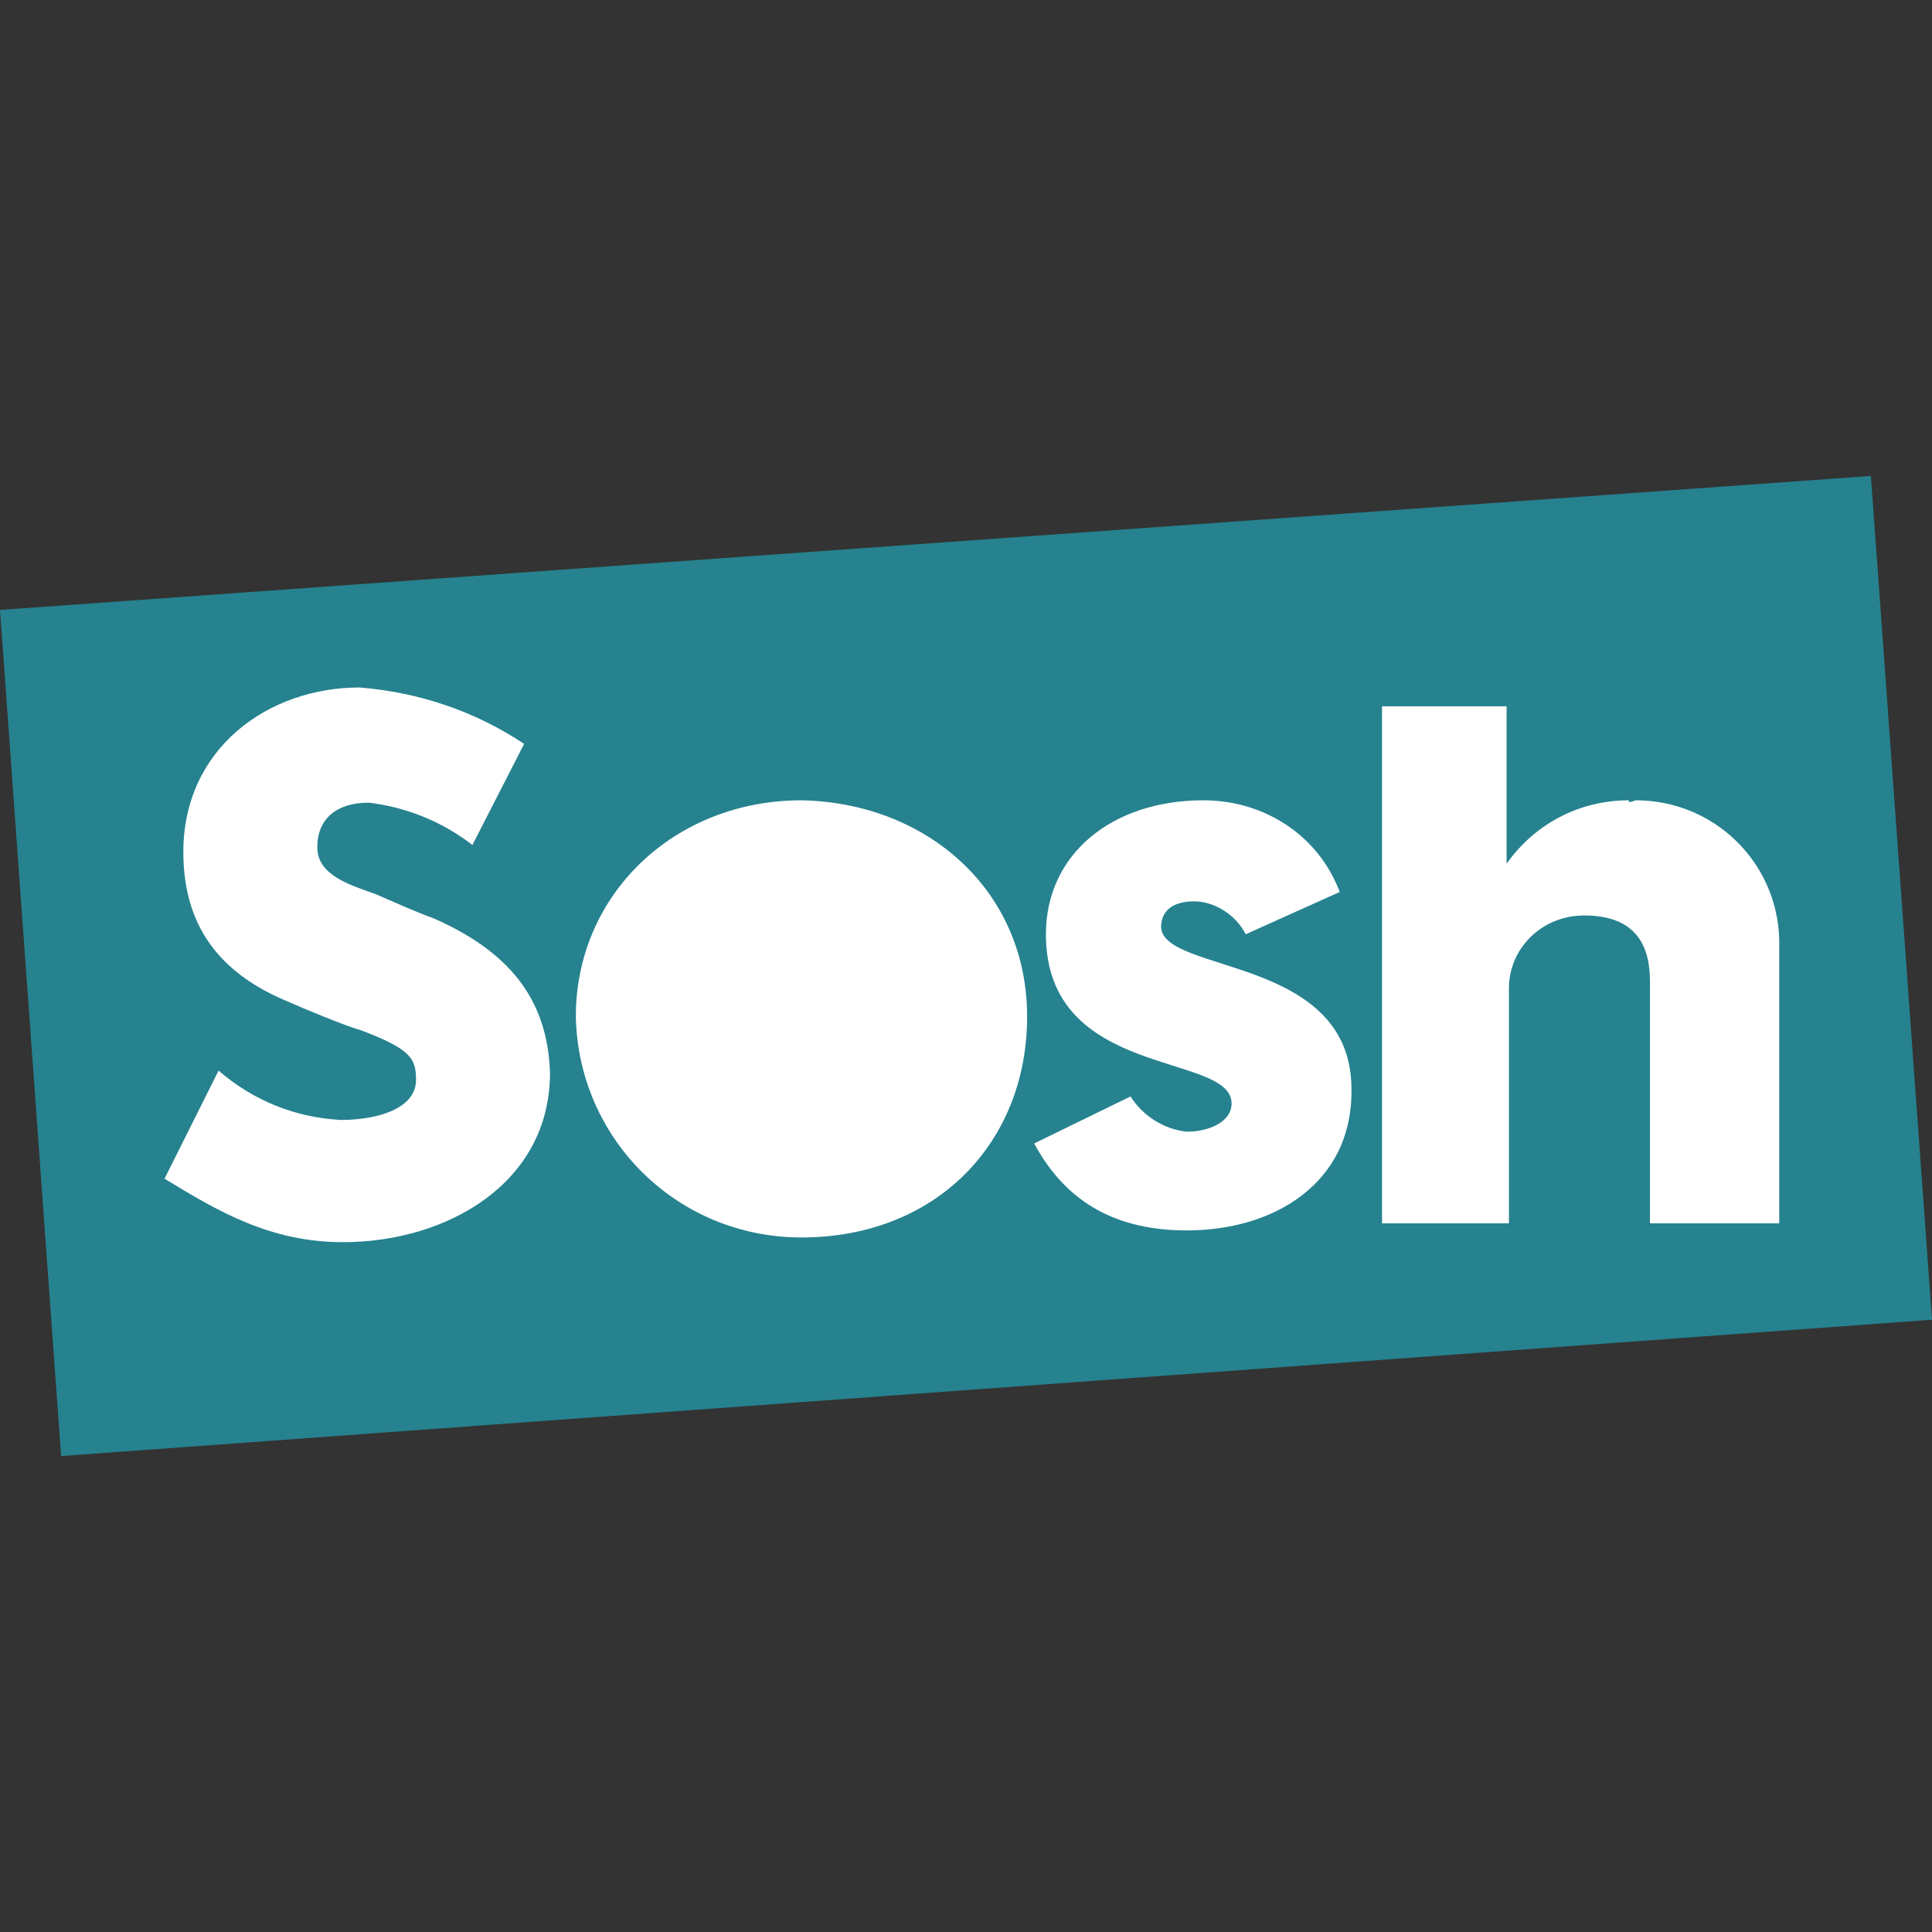 <svg xmlns="http://www.w3.org/2000/svg" version="1.1" xml:space="preserve" id="svg14396" width="82.2" height="82.2"><rect width="100%" height="100%" fill="#333333" stroke="none"/><style type="text/css" id="style14392"></style><g id="g14982" transform="translate(-1 16.25)" fill-opacity="1"><path d="M83.2 39.9L3.6 45.7 1 9.7 80.6 4z" id="path14394" fill="#26828f"/><path d="M70.3 17.8c-2.1 0-4 1-5.2 2.7v-6.7h-5.3v22h5.4v-10c0-1.7 1.4-3.1 3.2-3.1 2.3 0 2.8 1.4 2.8 2.8v10.3h5.5V23.7c-.1-3.3-2.8-5.9-6.1-5.9-.3.1-.3.1-.3 0" id="path14975" fill="#fff"/><path d="M50.4 23.2c0-.7.5-1.1 1.4-1.1.9 0 1.8.6 2.2 1.4l4-1.8c-.9-2.4-3.2-3.9-5.8-3.9-3.9 0-6.7 2.3-6.7 5.7 0 6.2 7.9 5 7.9 7.2 0 .8-1 1.2-1.9 1.2-1-.1-1.9-.7-2.4-1.5l-4.1 2c1.4 2.6 3.6 3.7 6.5 3.7 3.7 0 7-2 7-5.9.1-5.8-8-5-8.1-7" id="path14973" fill="#fff"/><path d="M35.1 17.8c-5.4 0-9.6 4-9.6 9.2.1 5.2 4.3 9.4 9.6 9.4 5.7 0 9.6-4 9.6-9.4s-4.3-9.1-9.6-9.2" id="path14971" fill="#fff"/><path d="M19.4 22.8c-.6-.2-1.7-.7-2.4-1-1.1-.4-2.5-.8-2.5-2s.8-1.9 2.2-1.9c1.6.2 3.1.8 4.4 1.8l2.2-4.3c-2.1-1.4-4.5-2.2-7-2.4-3.9 0-7.5 2.6-7.5 7 0 3.1 1.5 5.1 4.3 6.3.9.4 2.6 1.1 3.3 1.3 2.1.8 2.3 1.2 2.3 2.1 0 1.2-1.6 1.7-3.2 1.7-1.9-.1-3.7-.8-5.2-2.1L8 33.9c2.3 1.4 4.5 2.7 7.6 2.7 4.4 0 8.8-2.5 8.8-7.2-.1-3.2-1.8-5.2-5-6.6" id="path14969" fill="#fff"/></g></svg>